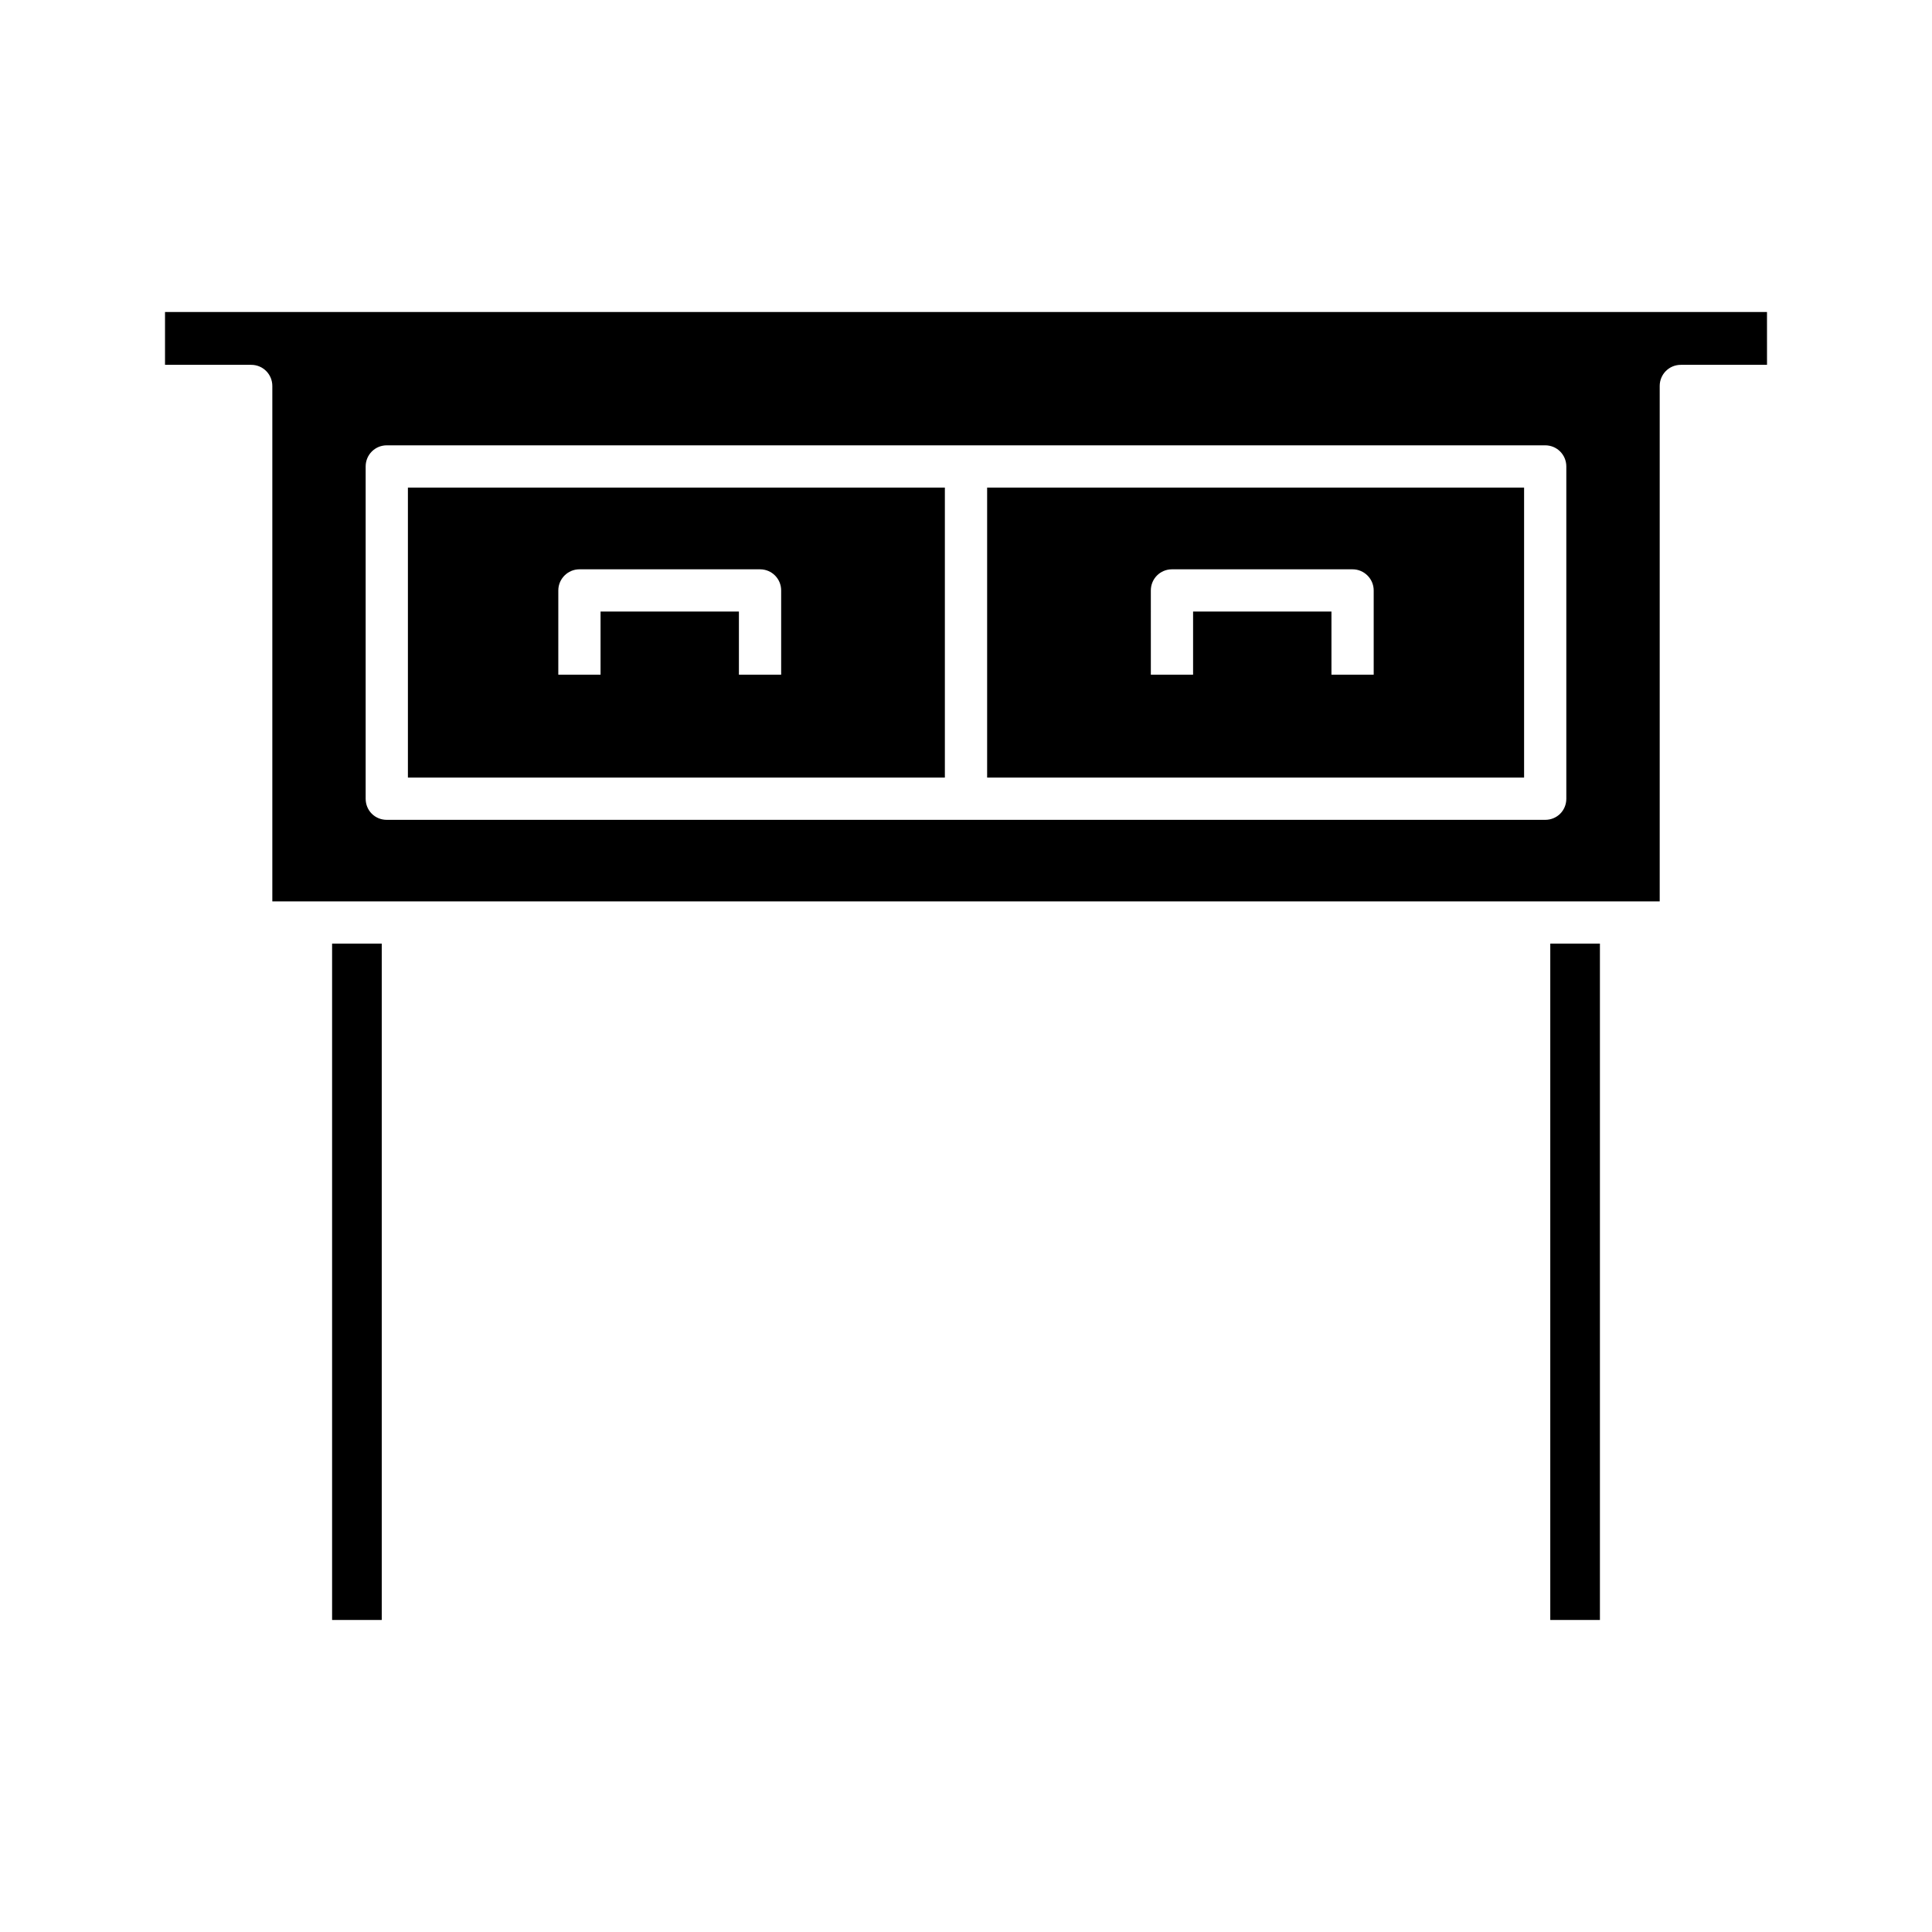 <?xml version="1.0" encoding="UTF-8"?>
<!-- Uploaded to: ICON Repo, www.iconrepo.com, Generator: ICON Repo Mixer Tools -->
<svg fill="#000000" width="800px" height="800px" version="1.1" viewBox="144 144 512 512" xmlns="http://www.w3.org/2000/svg">
 <g>
  <path d="m612.27 226.69h-424.54v13.996h22.84c3.137 0 5.598 2.519 5.598 5.598v136.59h367.67v-136.59c0-3.078 2.465-5.598 5.598-5.598h22.84zm-53.18 128.98c0 3.137-2.465 5.598-5.598 5.598h-306.99c-3.137 0-5.598-2.465-5.598-5.598v-88.055c0-3.078 2.465-5.598 5.598-5.598h306.99c3.137 0 5.598 2.519 5.598 5.598z"/>
  <path d="m554.84 394.07h13.156v179.24h-13.156z"/>
  <path d="m405.6 350.07h142.3v-76.859h-142.3zm43.383-49.598c0-3.078 2.465-5.598 5.598-5.598h47.863c3.078 0 5.598 2.519 5.598 5.598v22.336h-11.195v-16.738h-36.668v16.738h-11.195z"/>
  <path d="m252.1 350.07h142.3v-76.859h-142.3zm39.859-49.598c0-3.078 2.519-5.598 5.598-5.598h47.859c3.137 0 5.598 2.519 5.598 5.598v22.336h-11.195v-16.738h-36.668v16.738h-11.195z"/>
  <path d="m232.01 394.07h13.156v179.24h-13.156z"/>
 </g>
</svg>